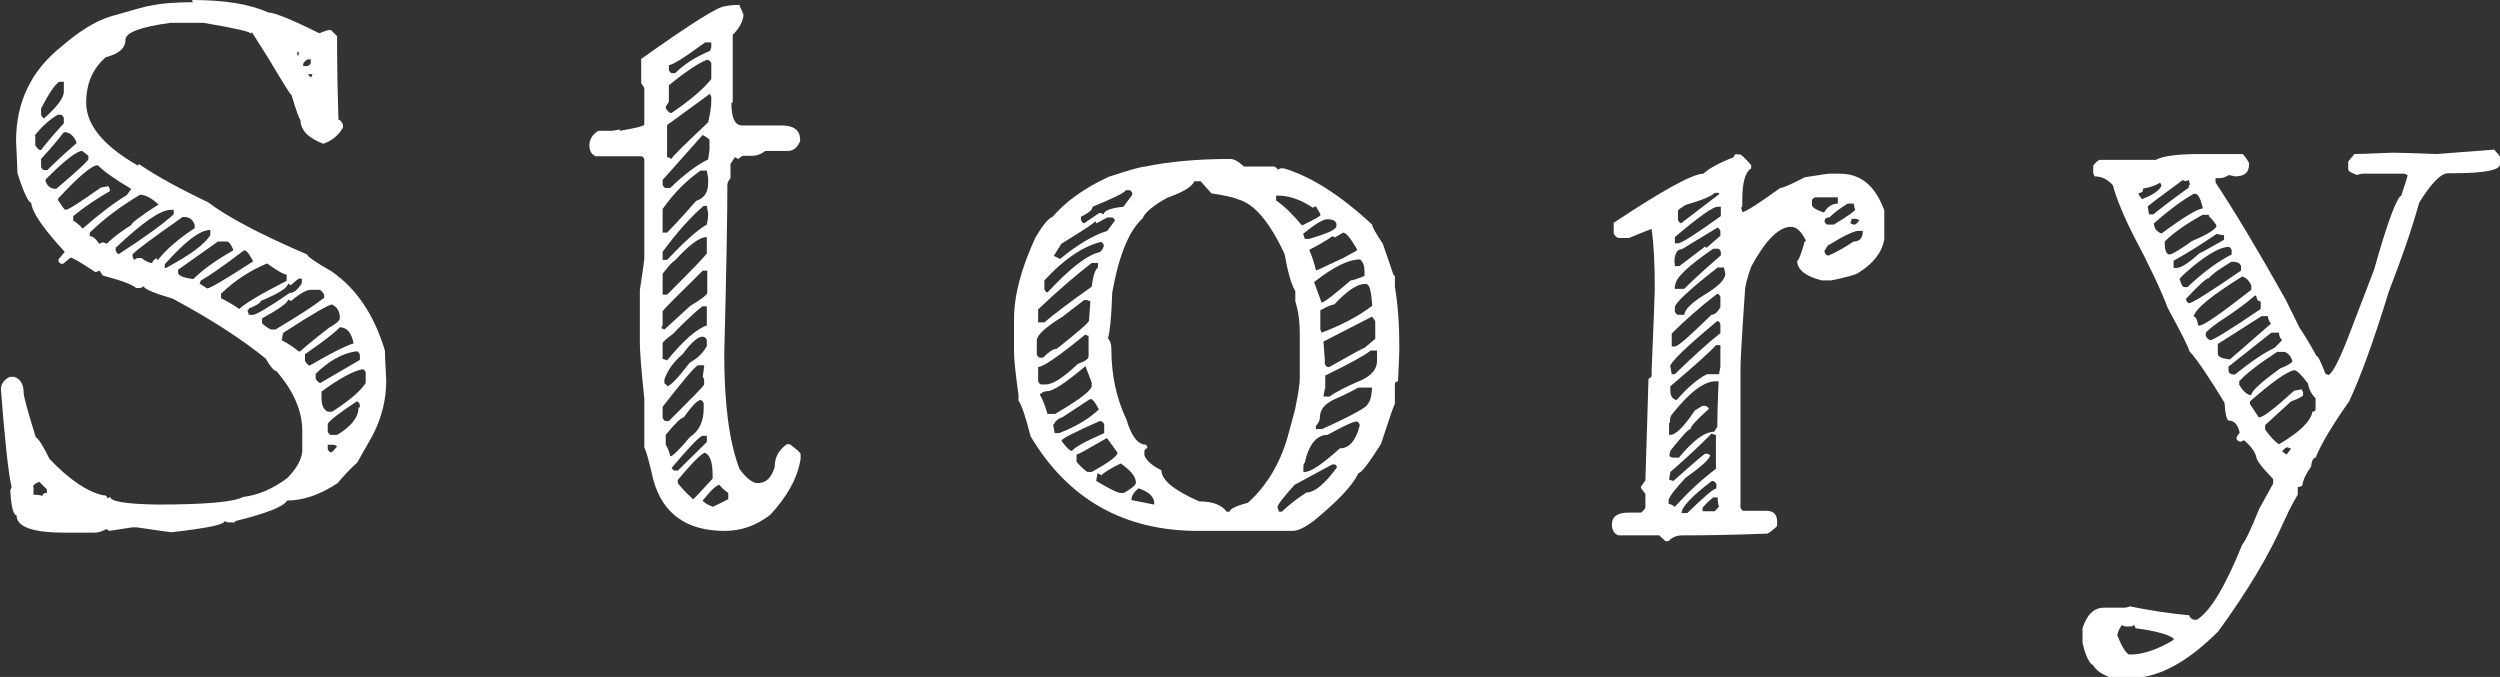 <?xml version="1.0" encoding="UTF-8"?>
<svg id="_レイヤー_2" data-name="レイヤー 2" xmlns="http://www.w3.org/2000/svg" viewBox="0 0 55.99 15.16">
  <rect x="0" y="0" width="55.99" height="15.16" fill="#333333" stroke="none"/>
  <defs>
    <style>
      .cls-1 {
        fill: #fff;
        stroke-width: 0px;
      }
    </style>
  </defs>
  <g id="_レイヤー_1-2" data-name="レイヤー 1">
    <g>
      <path class="cls-1" d="M4.3,0c.72,0,1.29.09,1.71.28.13,0,.51.15,1.13.46h.03c.09-.04.17-.07.24-.07l.14.14v.39c0,.36.01.85.03,1.48.03,0,.07.04.1.11v.07c-.1.17-.24.29-.44.36-.34-.13-.51-.31-.51-.53-.03-.03-.1-.22-.2-.56-.02,0-.19-.27-.51-.81l-.38-.6s-.01.03-.03.03c0-.04-.35-.12-1.06-.24h-.72c-.68.09-1.02.22-1.02.38,0,.19-.15.32-.44.39-.3.26-.44.6-.44,1.02,0,.5.39.97,1.16,1.41,0-.02.01-.03.03-.03.38.26.89.54,1.54.85.42.32,1.15.71,2.22,1.17,0,.04.18.17.55.38.55.38.95.97,1.19,1.77,0,.07.01.3.03.67,0,.43-.1.84-.31,1.24l-.34.6s-.18.15-.44.46c-.39.26-.77.39-1.13.39-.08.14-.47.29-1.16.46,0,.02-.01.03-.03.03h-.14l-.07-.03c0,.08-.4.16-1.19.25-.03,0-.3-.04-.78-.11h-.1c-.33.05-.5.08-.51.08l-.07-.04c-.09.05-.18.08-.27.08h-.65c-.73,0-1.09-.13-1.09-.39-.07,0-.12-.19-.14-.56l.03-.07c-.07-.29-.15-1.02-.24-2.19,0-.12.07-.22.2-.28h.1c.14.05.21.17.21.36,0,.08.09.41.27.99.07.04.17.21.31.49.44.46.84.73,1.19.81.07,0,.1.02.1.07l.07-.03c0,.1.35.16,1.06.17,1.08,0,1.72-.06,1.91-.17.35-.04.68-.19.99-.42.21-.21.32-.41.34-.6v-.46c0-.44-.19-.89-.58-1.34-.05,0-.13-.09-.24-.28-.53-.43-1.22-.88-2.08-1.34-.43-.13-.65-.22-.65-.28l-.07.04h-.1c-.09-.08-.34-.17-.75-.28l-.07-.11-.07.03h-.03c-.32-.21-.5-.32-.55-.32l-.17.14h-.03s-.07-.02-.07-.07v-.03l.14-.17c-.49-.53-.74-.9-.75-1.1-.06,0-.17-.22-.31-.67,0-.07-.01-.3-.03-.71,0-.88.34-1.58,1.02-2.12.38-.33.74-.56,1.09-.67.55-.16.84-.24.89-.24.22-.05.54-.08.96-.08ZM.75,10.91v.17c.1,0,.17.01.2.03,0-.04.03-.07.1-.07v-.08l-.17-.17c-.09.04-.14.07-.14.11ZM.79,3.04v.21s.03.07.1.11h.03s.17-.23.51-.6v-.11s-.02-.08-.07-.08h-.07c-.18.11-.35.26-.51.46ZM.92,2.43v.14s.03.08.07.08c.3-.27.44-.46.44-.6v-.22h-.1c-.09.05-.23.25-.41.6ZM1.43,2.96s-.17.23-.51.6v.18s.03.07.07.07h.07s.22-.23.65-.6v-.03c-.06-.14-.15-.22-.27-.22ZM1.02,4.03v.03c.05.12.12.17.24.17.48-.41.72-.63.72-.67v-.07l-.14-.11c-.12,0-.39.21-.82.64ZM1.3,4.45v.03c.09.14.14.22.17.22.06,0,.32-.17.79-.5l.17-.03.03.07v.04c-.31.18-.59.37-.82.56v.1s.11.06.21.18c.39-.34.72-.59.99-.75l.1-.14c-.36-.21-.61-.39-.75-.53-.13,0-.43.25-.89.75ZM2.01,5.22v.07c.07,0,.14.06.21.17l.07-.03h.03l.07.03s.18-.19.55-.42c0-.04.2-.2.61-.46-.14-.13-.27-.21-.41-.22-.44.26-.81.54-1.13.85ZM2.59,5.54v.07s.03.08.07.08c.59-.38,1-.68,1.23-.89v-.1h-.07c-.22,0-.63.28-1.23.85ZM2.97,5.72v.03l.03.07.07-.04h.1c.09.07.17.11.24.11,0-.03.03-.07.1-.11,0,.03.01.04.03.04.17-.22.44-.46.82-.71v-.08c-.05-.12-.12-.17-.24-.17h-.03c-.73.51-1.11.8-1.13.85ZM3.69,6h.03c.56-.3.89-.55.99-.74v-.11c-.23,0-.57.26-1.02.77v.08ZM3.99,6.04v.07c0,.06.11.11.34.14.22-.22.52-.43.89-.64v-.03c-.05-.11-.09-.17-.14-.17h-.2l-.89.63ZM4.47,6.35l.17.11c.06,0,.4-.2,1.02-.6v-.03c-.08-.14-.14-.22-.17-.22h-.03c-.47.36-.79.58-.96.67l-.03.07ZM4.95,6.57v.11s.18.08.41.24c.12-.12.47-.33,1.06-.63v-.14c-.06,0-.2-.08-.44-.25-.38.16-.72.38-1.02.67ZM6.52,6.39l-.07-.04c0,.09-.2.22-.61.39,0,.04-.09.1-.27.17,0,.03-.01.04-.03.04.02.04.03.08.03.1h.1c.06,0,.34-.16.82-.49.09,0,.18-.07.27-.22v-.1h-.07s-.07.05-.17.14ZM6.52,6.74l-.07-.03c0,.07-.2.21-.58.42v.11s.07.08.2.14h.1c.5-.3.86-.53,1.09-.71v-.07s-.03-.07-.1-.11h-.2c-.09,0-.24.08-.44.25ZM6.31,7.59v.03s.17.08.38.25h.03s.22-.2.65-.53c.16-.09.24-.16.24-.21v-.03c0-.13-.06-.22-.17-.28-.08,0-.44.21-1.09.63-.02.04-.03.09-.03.14ZM6.66,1.16v.08h.03v-.08h-.03ZM6.79,1.44v.04h.1s.07-.03.07-.08v-.07h-.07s-.07.03-.1.1ZM6.83,7.94v.14s.03.07.1.11c.5-.29.82-.45.99-.5-.05-.24-.15-.36-.31-.36-.11.12-.37.32-.79.61ZM6.9,1.66s.03.07.07.07l.03-.07h-.1ZM7.07,8.37v.11s.03.07.1.1l.89-.52v-.11s-.02-.08-.07-.08h-.03c-.31.05-.6.22-.89.5ZM7.2,8.76v.14c0,.18.05.28.14.32h.1c.39-.25.64-.47.75-.64v-.24s-.02-.07-.07-.07c-.21.04-.51.2-.92.5ZM7.34,9.5v.17s.03.07.07.07h.14c.32-.19.48-.4.48-.61.02,0,.03-.01.03-.03v-.03s-.02-.08-.07-.08c-.38.25-.6.42-.65.5ZM7.34,9.95v.11s.03.07.07.07c.03,0,.08-.05.14-.14l-.07-.03h-.14Z"/>
      <path class="cls-1" d="M16.55.1l.1.22c0,.14-.08.3-.24.46v1.5s-.01.03-.03.03c0,.33.08.5.24.5h.89c.27,0,.41.11.41.32v.03c-.06.14-.15.22-.27.22h-.51c-.09.07-.19.11-.31.11h-.2l-.1.07-.07-.04-.1.15v.32c-.05.06-.07.11-.07.15,0,.62-.02,1.88-.07,3.79,0,1.11.11,1.96.34,2.57.16.22.3.32.41.32.18,0,.31-.12.38-.36,0-.22.09-.38.27-.51h.07c.16.12.24.19.24.22v.11c-.07.43-.3.84-.68,1.25-.31.24-.65.36-1.02.36-.85,0-1.39-.38-1.6-1.15-.1-.44-.17-.68-.2-.71v-1.1c-.07-.66-.1-1.08-.1-1.25v-1.18c.07-.45.1-.69.1-.71v-2.22s-.02-.07-.07-.07h-1.02c-.09-.04-.14-.12-.14-.25s.07-.24.2-.32h.31l.17-.03v.03c.36-.06.55-.11.55-.14v-.82l-.07-.11v-.54c1.11-.79,1.73-1.18,1.88-1.18.08-.02.19-.03.34-.03ZM14.84,6.96v.32l-.03.07.07.03.58-.53c.25-.15.38-.25.38-.29v-.5h-.1c-.57.56-.87.86-.89.9ZM15.73,3.03l-.89,1v.11s.03.07.07.07h.1c.31-.3.6-.52.85-.64l.03-.22v-.22s-.06-.07-.17-.11ZM14.84,4.67v.54h.1s.24-.24.65-.71c.18-.06.27-.19.27-.4v-.11l-.03-.17h-.14c-.3.21-.59.49-.85.86ZM14.84,5.64v.18h.1c.4-.42.69-.68.89-.79.02-.09.03-.18.03-.25l-.03-.17h-.07c-.28.24-.59.58-.92,1.03ZM14.84,6.14v.46h.1c.59-.59.89-.9.89-.93v-.36c-.17,0-.4.18-.72.53-.03,0-.12.1-.27.29ZM14.84,7.68v.36s.06.01.1.03c.37-.45.67-.71.89-.78v-.43h-.1s-.26.2-.65.61c-.16.12-.24.19-.24.22ZM14.84,9.11v.25s.03.07.07.07h.07c.52-.52.79-.79.79-.82v-.11l-.03-.07.03-.22v-.03h-.14c-.09.05-.35.37-.79.93ZM14.87,8.58s.07.03.07.07c.07,0,.24-.18.51-.53.18-.1.3-.22.38-.37v-.14s-.03-.07-.1-.07c-.1,0-.25.13-.44.39-.2.17-.34.36-.41.57v.08ZM14.98,2.28l-.07.11v.03s.03.07.1.11h.03c.41-.28.71-.53.89-.76v-.36s-.03-.07-.1-.07c-.18.07-.47.26-.85.57v.36ZM14.91,9.75v.21c.05.08.08.16.1.26.05,0,.2-.14.44-.43.2-.13.31-.34.31-.65v-.1s-.02-.08-.07-.08c-.07,0-.19.13-.38.39-.05,0-.19.13-.41.4ZM14.94,2.81v.71s.06.01.1.04c0-.04.28-.31.82-.82.05-.22.07-.37.07-.46v-.11l-.03-.07-.89.65s-.07.03-.07.07ZM14.98,1.46v.11s.03.07.07.07h.07c.21-.21.47-.37.78-.5l.03-.08v-.11h-.14c-.46.34-.73.51-.82.51ZM15.04,10.47s.03.07.07.07h.07l.65-.64v-.14h-.1c-.07.02-.3.26-.68.71ZM15.18,10.75v.07s.11.15.34.36c.02,0,.16-.16.44-.46v-.08c0-.29-.06-.45-.17-.5-.06,0-.27.2-.61.61ZM15.73,11.21s.08.09.24.14l.34-.17v-.14s-.1-.06-.2-.18c-.06,0-.19.12-.38.36Z"/>
      <path class="cls-1" d="M27.55,3.56c.08,0,.18.05.31.17h.68s.07.03.07.07l.07-.03h.07c.61.18,1.27.6,1.98,1.26,0,.05.08.19.24.43l.24.7s.03.01.03.03v.23c.07.42.1.87.1,1.36,0,.1-.01.35-.03.76-.05,0-.07.03-.07.07v.43c-.04.08-.14.38-.31.9-.27.43-.44.65-.51.66-.12.27-.46.62-.99,1.06-.2.15-.36.23-.48.23h-2.12c-1.66,0-2.91-.71-3.75-2.12-.11-.44-.2-.7-.27-.8v-.13c-.07-.49-.1-.81-.1-.96v-.73c0-.53.16-1.14.48-1.83.17-.29.3-.44.38-.46.3-.35.72-.65,1.26-.9.48-.16.75-.23.82-.23.53-.11,1.17-.17,1.91-.17ZM23.22,7.61v.33s.03.07.07.07h.07c.13-.13.23-.2.31-.2.48-.38.72-.59.72-.63.02-.28.03-.42.03-.43l-.07-.03h-.07l-.48.37c-.39.24-.58.42-.58.53ZM23.25,6.92v.3h.14c.2-.17.55-.44,1.06-.8.03-.23.07-.38.14-.43v-.1h-.14c-.35.27-.75.61-1.19,1.03ZM23.25,8.21v.33s.03.07.07.07h.1c.17,0,.4-.16.72-.46.16-.06.24-.11.24-.17v-.46s-.07-.01-.07-.03c-.6.49-.95.73-1.06.73ZM23.29,8.84c.06.11.12.25.17.43h.17c.55-.32.82-.53.82-.63v-.07l-.14-.37c-.45.38-.73.56-.85.56-.06,0-.11.02-.17.07ZM23.39,6.28v.2s.03.07.07.07c.5-.54.89-.84,1.16-.9.02,0,.06-.04.1-.13v-.03s-.02-.07-.07-.07c-.4.1-.83.39-1.26.86ZM24.55,4.99s-.01-.03-.03-.03c0,.03-.25.19-.75.5l-.17.27.14.07c.39-.32.74-.53,1.06-.63l.17-.23s-.02-.07-.07-.07h-.1l-.24.13ZM23.59,9.5v.03l.03.17h.1c.39-.15.68-.33.89-.53-.08-.16-.14-.23-.17-.23h-.03l-.61.4c-.09.03-.16.08-.2.17ZM23.77,9.87c.11.15.19.23.24.23.05-.08.29-.21.72-.4v-.2s-.03-.07-.1-.07c-.57.25-.85.4-.85.43ZM24.11,10.17v.17s.08.11.24.23h.1c.38-.21.57-.35.58-.43l-.24-.33c-.42.24-.64.37-.68.37ZM24.21,4.86v.07s.03.07.07.07l.34-.23h.03l.07.03c0-.08.15-.14.44-.17l.2-.27v-.03s-.02-.07-.07-.07h-.07c-.06.07-.31.19-.75.37,0,.07-.09.14-.27.23ZM24.65,10.63l-.07-.03-.03.17c.3.18.48.27.55.27h.07c.18-.1.27-.18.27-.23,0-.13-.11-.27-.34-.43-.21.1-.36.19-.44.27ZM24.82,7.58c.05.07.07.14.07.23,0,.58.11,1.11.34,1.59.11.38.26.56.44.56l.03.07s-.07.03-.07.07v.1c.05.12.17.23.38.33,0,.22.28.45.85.7.3,0,.51.08.61.23h.07c0-.06.14-.13.41-.2.44-.4.75-.93.92-1.59.09-.34.14-.51.14-.53.07-.34.1-.56.1-.66v-1c0-.27-.03-.51-.1-.73v-.23c-.09-.15-.17-.43-.24-.83-.34-.73-.69-1.14-1.06-1.23-.07-.04-.27-.08-.58-.13l-.24-.27h-.14c-.06.13-.27.25-.61.37-.31.17-.5.33-.55.46-.3.27-.53.82-.68,1.66-.02.6-.06.94-.1,1.03ZM25.51,10.93c-.11.08-.17.17-.17.27l.51.1v-.03c0-.14-.11-.25-.34-.33ZM28.58,4.39v.1c.19.13.38.32.58.56.27-.13.41-.21.41-.23v-.03l-.1-.17-.07.03c-.27-.18-.53-.27-.79-.27h-.03ZM28.61,11.36s.03.08.03.1h.07s.18-.19.55-.43c.18,0,.41-.19.68-.56,0-.04-.02-.07-.07-.07h-.03l-.85.46c-.25.28-.38.45-.38.5ZM29.19,5.25s.03.08.03.1h.1c.37-.11.57-.19.61-.27v-.07c-.02-.07-.09-.1-.2-.1-.1,0-.28.11-.55.33ZM29.19,10.47v.1h.03c.14,0,.4-.18.79-.53.21,0,.35-.17.44-.5v-.03s-.02-.07-.07-.07c-.07,0-.29.1-.65.3-.24,0-.42.21-.51.63-.02,0-.03.03-.03.1ZM29.91,5.32l-.07-.03s-.17.13-.51.3v.03s.09.19.14.43h.03l.58-.27.31-.17v-.03c-.14-.24-.24-.37-.31-.37l-.17.1ZM29.43,6.32l.17.46c.09-.03.3-.2.65-.5.04,0,.14-.03.31-.1v-.1c0-.12-.03-.21-.1-.27-.26,0-.6.17-1.02.5ZM29.47,9.54v.07h.14c.68-.31,1.02-.5,1.02-.56.05-.05.09-.17.1-.37h-.31s-.22.13-.55.27c-.21.1-.31.23-.31.4,0,.06-.03.13-.1.2ZM29.57,6.95v.43l.03.07c.42-.16.8-.35,1.13-.6v-.03c-.02-.31-.06-.46-.14-.46h-.03c-.16,0-.39.15-.68.46-.05,0-.15.04-.31.13ZM29.64,7.65l.03.4v.1s.03.07.07.07h.03c.51-.29.77-.43.79-.43l.24-.2v-.4l-.07-.1-1.09.56ZM29.67,8.71l-.03.17h.14c.12-.09.36-.22.72-.37.23-.11.34-.25.34-.43v-.23h-.14c-.14.11-.48.3-1.02.56v.3Z"/>
      <path class="cls-1" d="M38.91,3.46h.07s.11.08.24.24v.07c-.14.09-.2.33-.2.71v.14s-.01.03-.03.03c.02.04.03.08.03.1.07,0,.35-.18.85-.54.06,0,.24-.08.55-.24.33-.05.51-.08.55-.08h.24c.46,0,.79.27.99.82v.65c-.05.29-.24.54-.58.75-.05.04-.26.1-.61.17h-.21c-.36-.09-.55-.24-.55-.44.03,0,.09-.15.17-.44h.03c-.1-.21-.21-.32-.34-.32-.27,0-.57.3-.89.89-.09.26-.14.44-.14.55-.07,1.01-.1,1.58-.1,1.71v3.14s.03.07.07.07h.51c.16,0,.24.08.24.24v.1s-.07.08-.21.17c-.78.03-1.4.04-1.84.04h-.07c-.13,0-.23.04-.31.13h-.07l-.14-.13h-.92c-.09-.04-.14-.12-.14-.24,0-.18.12-.27.38-.27h.27s.07-.04.1-.11v-.31l-.1-.13v-.03l.1-.14.07-2.28s.07-.02.07-.07v-.11c.05-1.17.07-1.79.07-1.84,0-.53-.02-.97-.07-1.33-.02,0-.19.07-.51.2h-.24s-.07-.03-.1-.1v-.24c1.1-.73,1.77-1.1,2.01-1.1.1-.1.32-.23.68-.37,0-.04.03-.07.07-.07ZM37.38,9.47v.27h.03c.12,0,.3-.18.55-.55l.17-.1h.07s.07.03.07.07c-.27.24-.41.39-.41.45-.05,0-.19.16-.44.47-.02.04-.03.09-.03.14l.07.03h.14c.32-.39.58-.58.79-.58l.07-.11c0-.23.01-.57.03-1.02h-.07c-.26,0-.59.25-.99.76-.02.03-.03.09-.03.17ZM38.33,9.71s-.31.33-.92.86l-.03.17s.08.03.1.03c.46-.41.69-.61.72-.61h.03l.07.03c0,.08-.18.25-.55.51-.25.27-.38.44-.38.51v.07s.08.02.14.07c.3-.33.6-.61.92-.85v-.76s-.06-.01-.1-.03ZM37.41,8.21l.03.17h.07c.39-.38.73-.69,1.02-.92v-.2s-.02-.07-.07-.07c-.71.59-1.06.93-1.06,1.03ZM37.41,8.76c0,.11.05.18.14.2.25-.29.48-.48.68-.58h.27l.03-.17v-.48h-.1c-.09.11-.43.42-1.02.92v.11ZM37.44,7.45v.31h.07c.07,0,.34-.24.82-.71.07,0,.14-.06.2-.17v-.23s-.02-.07-.07-.07c-.38.29-.72.59-1.02.89ZM37.51,5.45h.07c.07,0,.39-.2.96-.61v-.21h-.07c-.11,0-.43.23-.96.68v.14ZM37.51,5.89v.07h.1l.58-.44s.01.03.03.03l.31-.27v-.1s-.02-.08-.07-.08l-.79.48c-.11,0-.17.1-.17.31ZM37.51,6.4v.07h.21s.27-.28.82-.75v-.08s-.02-.07-.07-.07h-.1c-.57.39-.85.66-.85.82ZM37.51,6.98s.03.07.07.07h.14c.02-.13.17-.27.44-.44.32-.19.48-.35.48-.48l-.03-.14h-.14c-.64.5-.96.8-.96.89v.11ZM37.58,4.72v.21s.03.07.07.07l.85-.65v-.03h-.1c-.06.07-.27.16-.65.27-.11.07-.17.11-.17.13ZM37.65,11.49h.14c.38-.37.59-.55.65-.55v-.1s-.03-.07-.1-.07c-.46.35-.68.59-.68.72ZM38.13,11.38v.07h.27s.05-.04.1-.11c-.02-.03-.03-.1-.03-.2h-.1s-.11.08-.24.23ZM40.58,4.48v.11c0,.05.09.11.27.17.08-.13.18-.2.31-.2v-.14h-.51s-.07.03-.07.07ZM40.86,4.93v.03s.03.07.07.07h.14c.32-.19.48-.31.48-.34-.02-.04-.03-.08-.03-.13h-.14c-.16.1-.3.2-.41.31-.07,0-.1.02-.1.07ZM40.86,5.61v.03s.03.08.07.08h.03c.18-.08.36-.18.55-.31.14,0,.21-.08.21-.24h-.1c-.09,0-.31.1-.65.31-.02,0-.06.04-.1.13ZM41.47,4.9s-.01.06-.03.1l.07.03h.03s.07-.03.1-.1l-.07-.03h-.1Z"/>
      <path class="cls-1" d="M55.85,3.34c.09.1.14.16.14.17v.17c0,.13-.35.2-1.06.2h-.1c-.16,0-.38.22-.65.66-.16.58-.39,1.24-.68,1.99-.34,1.11-.64,1.93-.89,2.46-.38.54-.63.96-.75,1.26-.05,0-.09.07-.1.2-.11.15-.18.29-.2.43-.05.02-.08.03-.1.03v.17s-.15.24-.31.6c-.33.75-.82,1.57-1.47,2.46-.61.61-1.19.96-1.74,1.03h-.68c-.19-.07-.31-.15-.38-.27-.09-.04-.17-.21-.24-.5v-.33c.1-.31.26-.46.48-.46h.44c.05,0,.1-.01.14-.03.44.09.89.16,1.33.2,0,.03.03.07.1.1h.07c.3-.18.64-.75,1.02-1.69.06-.06.19-.33.38-.8l.31-.56v-.1c-.25-.26-.38-.43-.38-.5-.02-.1-.11-.23-.27-.37l-.07.03h-.03s-.07-.02-.07-.07v-.03l.07-.1c-.04-.18-.12-.27-.24-.27-.05,0-.08-.13-.1-.4-.34-.56-.6-.95-.79-1.16,0-.05-.16-.37-.48-.96-.16-.42-.41-.95-.75-1.59-.24-.47-.4-.86-.48-1.16-.11-.13-.25-.2-.41-.2l-.03-.07v-.17s.05-.08.14-.13h1.26c.17-.09.5-.13.99-.13h.96s.07.07.14.2v.03c0,.18-.1.27-.31.27l-.14-.03c-.07.04-.14.07-.2.07h-.1v.1c.4.6.93,1.48,1.57,2.62l.31.63s.15.21.38.63c.03,0,.1.13.2.4l.07.03c.1-.05.27-.39.51-1.03l.51-1.33c.3-1.07.51-1.62.61-1.66.09-.27.14-.43.14-.46l-.07-.03h-.92c-.05,0-.1.01-.14.03-.14-.05-.2-.09-.2-.13v-.17s.05-.07.14-.17c.08,0,.37-.01.85-.03.16,0,.49.01.99.03l1.3-.1ZM47.52,14c-.07.1-.1.18-.1.23.11.28.21.42.27.43.3,0,.63-.11.99-.33v-.03c-.11-.09-.4-.17-.85-.23l-.03-.07-.07.03h-.14l-.07-.03ZM47.9,4.33v.03l.07.1c.24-.09.39-.19.44-.3l-.03-.07c-.1.06-.22.11-.38.13,0,.07-.03.1-.1.1ZM48.89,4.03c-.52.38-.79.58-.79.6l.03.17h.1c.09-.08.35-.28.79-.6,0-.04.01-.07.03-.07-.02-.04-.03-.08-.03-.1l-.07.03-.07-.03ZM48.24,5c0,.11.06.19.17.23.51-.38.82-.56.92-.56v-.03c-.05-.2-.1-.3-.17-.3h-.03c-.28.16-.57.38-.89.66ZM48.48,5.4v.03c0,.16.03.25.1.27.06,0,.23-.1.51-.3.33-.14.51-.25.55-.33,0-.04-.06-.12-.17-.23v-.03h-.14c-.36.2-.65.4-.85.6ZM48.68,5.83v.17h.07c.1,0,.27-.11.51-.33.02,0,.2-.1.55-.3v-.1l-.17-.03c-.26.18-.57.38-.96.6ZM48.82,6.26c.03.11.06.17.1.17h.07c.36-.34.69-.58.99-.73v-.1s-.02-.07-.07-.07c-.17,0-.43.14-.79.43-.2.17-.31.27-.31.3ZM48.96,6.69v.03s.03.07.07.07c.06,0,.45-.24,1.16-.73v-.1c-.02-.07-.09-.1-.21-.1-.27.16-.44.28-.51.37-.06,0-.23.16-.51.46ZM50.22,6.19c-.69.43-1.06.73-1.09.9.05,0,.08.07.1.2h.03c.1,0,.48-.27,1.16-.8v-.1c-.06-.12-.13-.18-.21-.2ZM49.4,7.45v.07s.03.07.1.1c.06,0,.44-.23,1.13-.7v-.17c-.06,0-.09-.04-.1-.13h-.03c-.18.16-.45.36-.82.6-.18.13-.27.21-.27.23ZM49.67,7.72v.2c0,.07.09.11.27.13l.92-.8c-.05-.07-.07-.13-.07-.17h-.14l-.99.63ZM49.91,8.22v.07c0,.07.05.1.14.1.36-.29.66-.49.89-.6l.17-.17c-.05-.05-.07-.11-.07-.17h-.17l-.96.76ZM50.15,8.55v.07c.1.16.19.23.27.23,0-.09.22-.29.65-.6.18-.07.27-.13.27-.17-.03-.09-.08-.16-.17-.2h-.17c-.43.28-.71.5-.85.66ZM50.39,8.98v.07l.2.3c.09,0,.35-.2.79-.6l.17-.03.03.07v.07s-.09.07-.27.13l-.58.53v.1c.11.16.22.27.31.33.46-.27.71-.51.75-.73.05,0,.07-.02.07-.07v-.23c-.09-.09-.15-.2-.17-.33-.15-.2-.25-.3-.31-.3-.18.04-.51.28-.99.7ZM51.11,10.11l.1.07.1-.13-.07-.03h-.03s-.07.03-.1.1Z"/>
    </g>
  </g>
</svg>